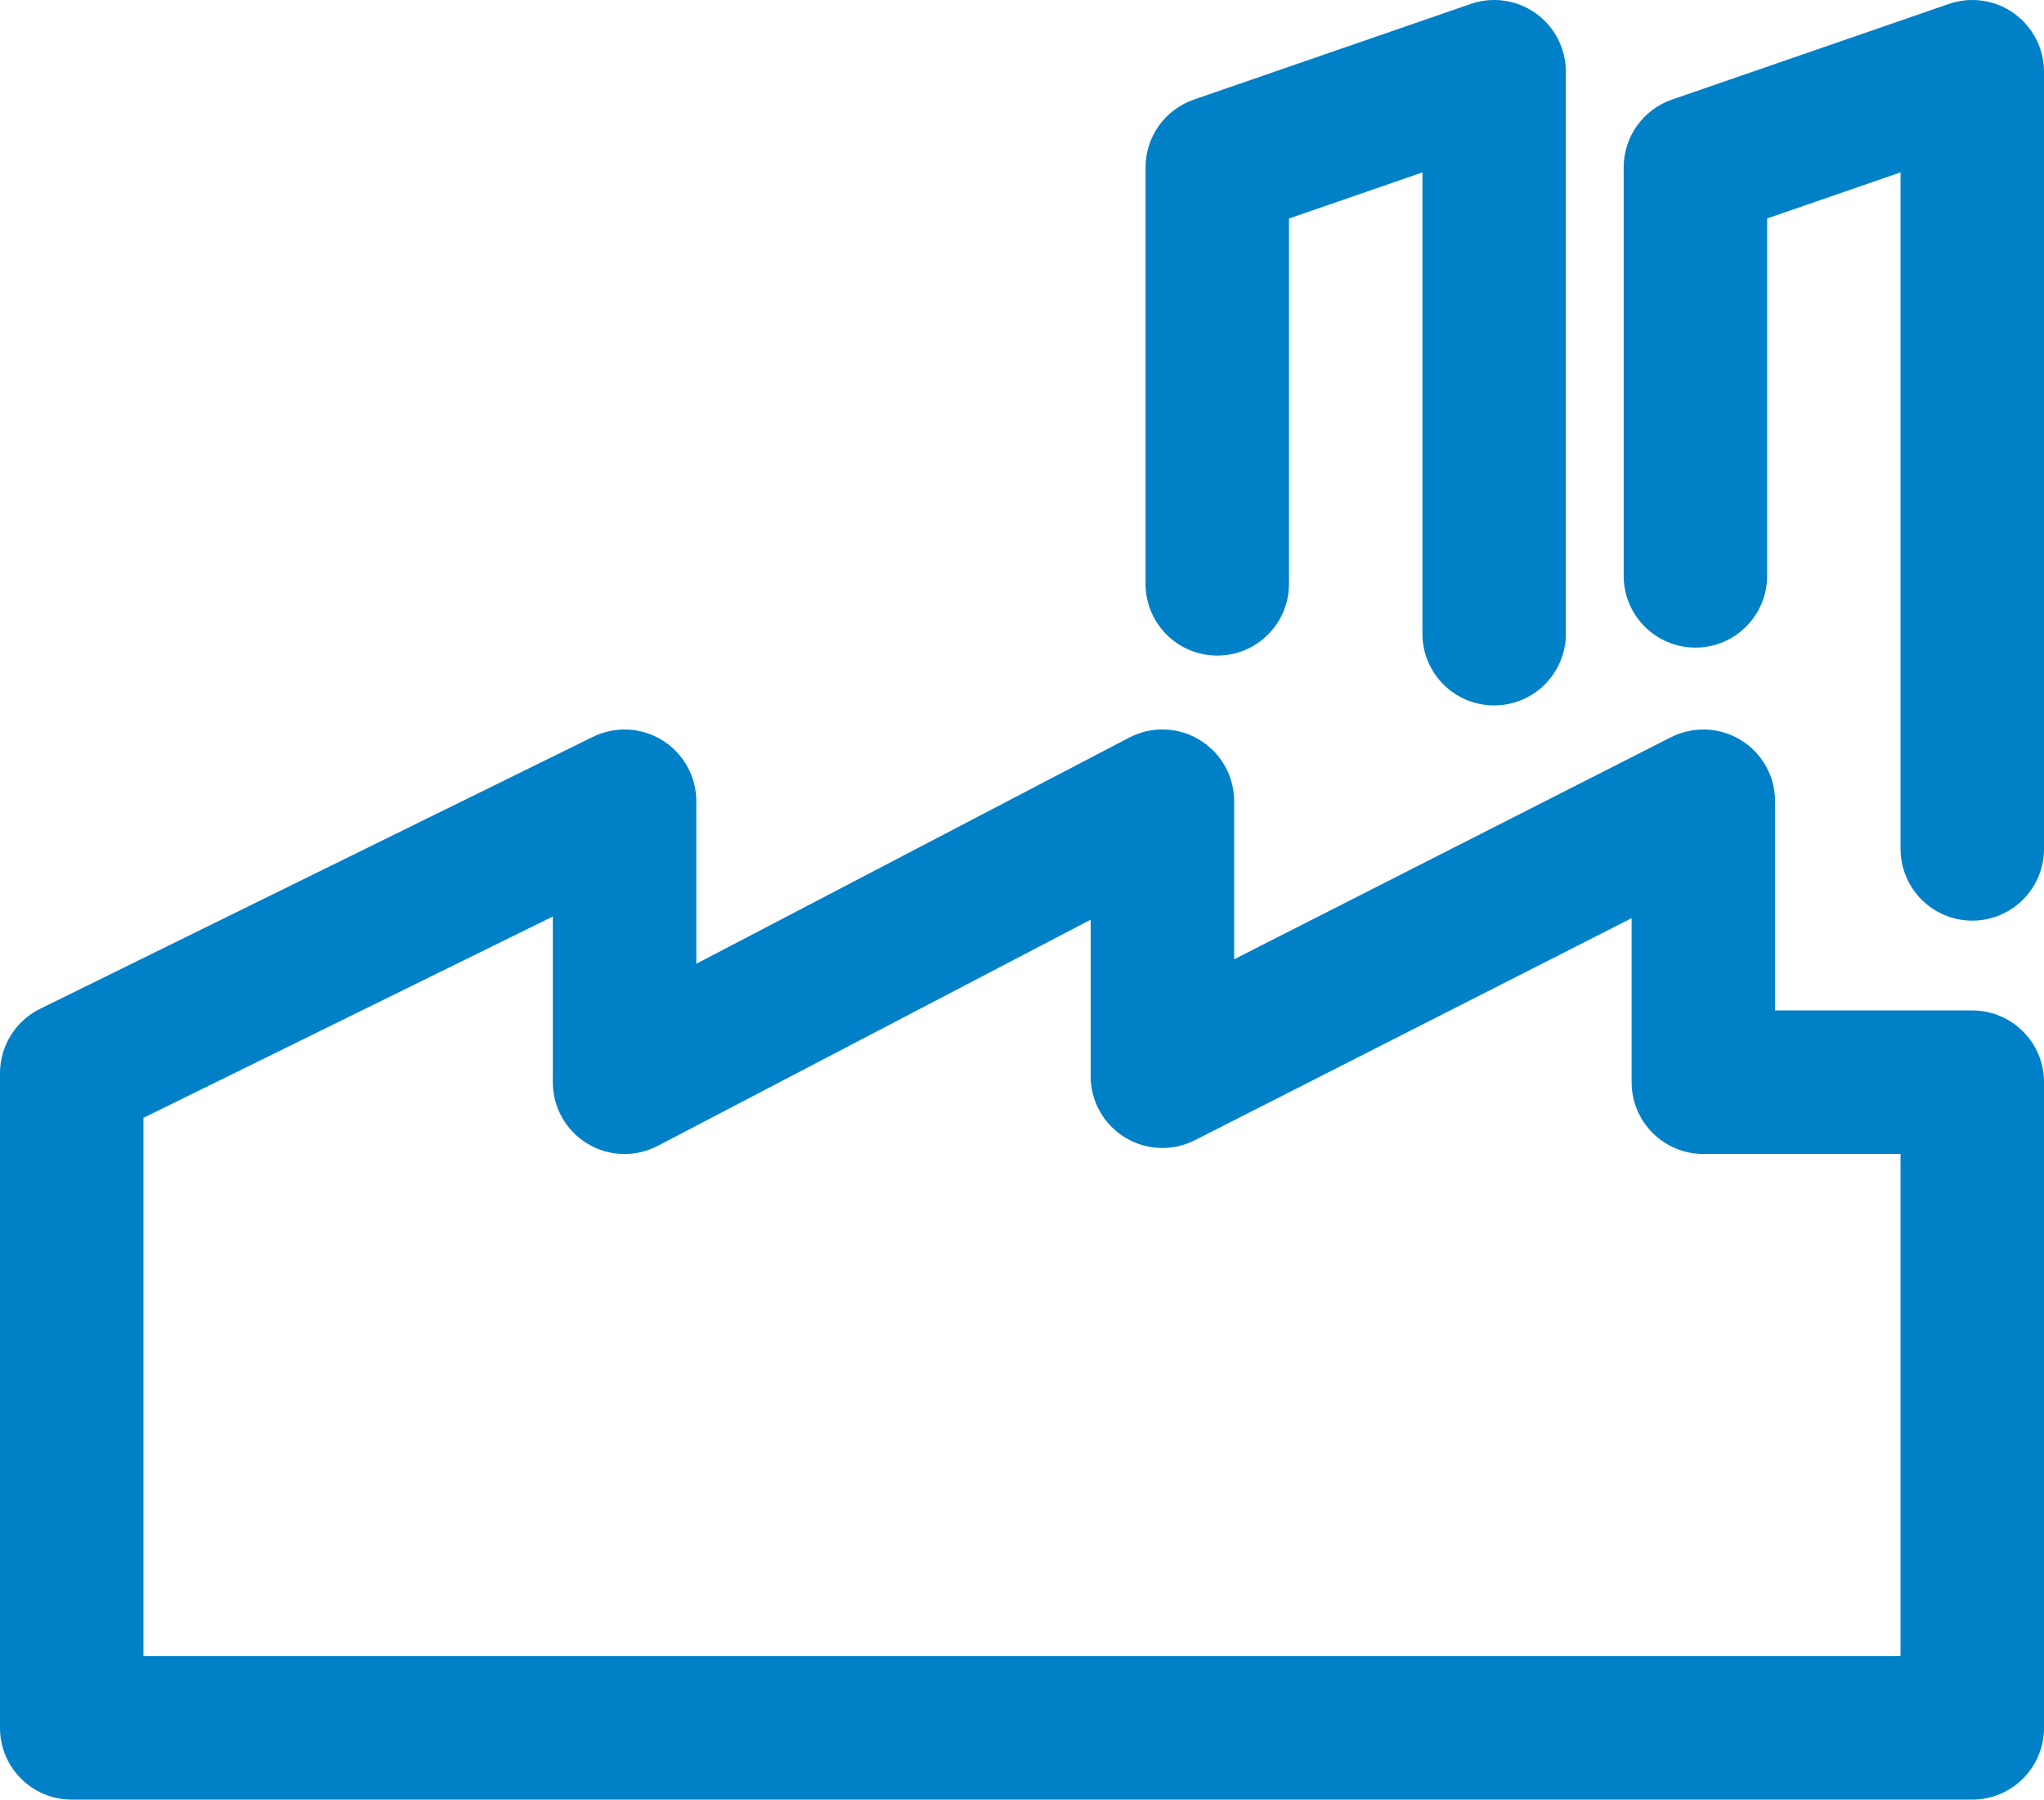 <?xml version="1.0" encoding="utf-8"?>
<!-- Generator: Adobe Illustrator 15.0.2, SVG Export Plug-In . SVG Version: 6.00 Build 0)  -->
<!DOCTYPE svg PUBLIC "-//W3C//DTD SVG 1.1//EN" "http://www.w3.org/Graphics/SVG/1.1/DTD/svg11.dtd">
<svg version="1.1" id="Ebene_1" xmlns="http://www.w3.org/2000/svg" xmlns:xlink="http://www.w3.org/1999/xlink" x="0px" y="0px"
	 width="42.75px" height="37.629px" viewBox="0 0 42.75 37.629" enable-background="new 0 0 42.75 37.629" xml:space="preserve">
<g>
	<g>
		<path fill="#0081C7" d="M41.25,37.629H1.5c-0.829,0-1.5-0.672-1.5-1.5V22.44c0-0.571,0.325-1.094,0.838-1.346l11.563-5.687
			c0.465-0.228,1.015-0.2,1.455,0.073c0.439,0.274,0.707,0.755,0.707,1.273v3.399l9.054-4.729c0.464-0.243,1.022-0.226,1.472,0.047
			c0.448,0.271,0.723,0.758,0.723,1.283v3.305l9.134-4.642c0.465-0.235,1.019-0.215,1.464,0.059
			c0.445,0.272,0.716,0.757,0.716,1.278v4.375h4.125c0.828,0,1.5,0.672,1.5,1.5v13.5C42.75,36.957,42.078,37.629,41.25,37.629z
			 M3,34.629h36.75v-10.5h-4.125c-0.828,0-1.5-0.672-1.5-1.5v-3.43l-9.134,4.642c-0.465,0.237-1.02,0.215-1.464-0.059
			c-0.445-0.272-0.716-0.757-0.716-1.278v-3.274l-9.054,4.729c-0.464,0.243-1.022,0.227-1.472-0.046
			c-0.449-0.272-0.723-0.759-0.723-1.283v-3.466L3,23.374V34.629z"/>
	</g>
	<g>
		<path fill="#0081C7" d="M31.25,14.75c-0.828,0-1.5-0.671-1.5-1.5V3.605l-2.791,0.964v7.639c0,0.829-0.672,1.5-1.5,1.5
			s-1.5-0.671-1.5-1.5V3.5c0-0.64,0.405-1.209,1.011-1.418l5.791-2c0.456-0.158,0.965-0.085,1.359,0.196
			c0.396,0.282,0.63,0.737,0.63,1.222v11.75C32.75,14.079,32.078,14.75,31.25,14.75z"/>
	</g>
	<g>
		<path fill="#0081C7" d="M41.25,19.25c-0.828,0-1.5-0.671-1.5-1.5V3.604l-2.791,0.964v7.473c0,0.829-0.672,1.5-1.5,1.5
			s-1.5-0.671-1.5-1.5V3.5c0-0.64,0.405-1.209,1.011-1.418l5.791-2c0.456-0.157,0.965-0.086,1.359,0.196
			c0.396,0.282,0.63,0.737,0.63,1.222v16.25C42.75,18.578,42.078,19.25,41.25,19.25z"/>
	</g>
</g>
<path fill="none" stroke="#000000" stroke-miterlimit="10" d="M699-93.371c0-0.333,0-0.667,0-1"/>
</svg>
